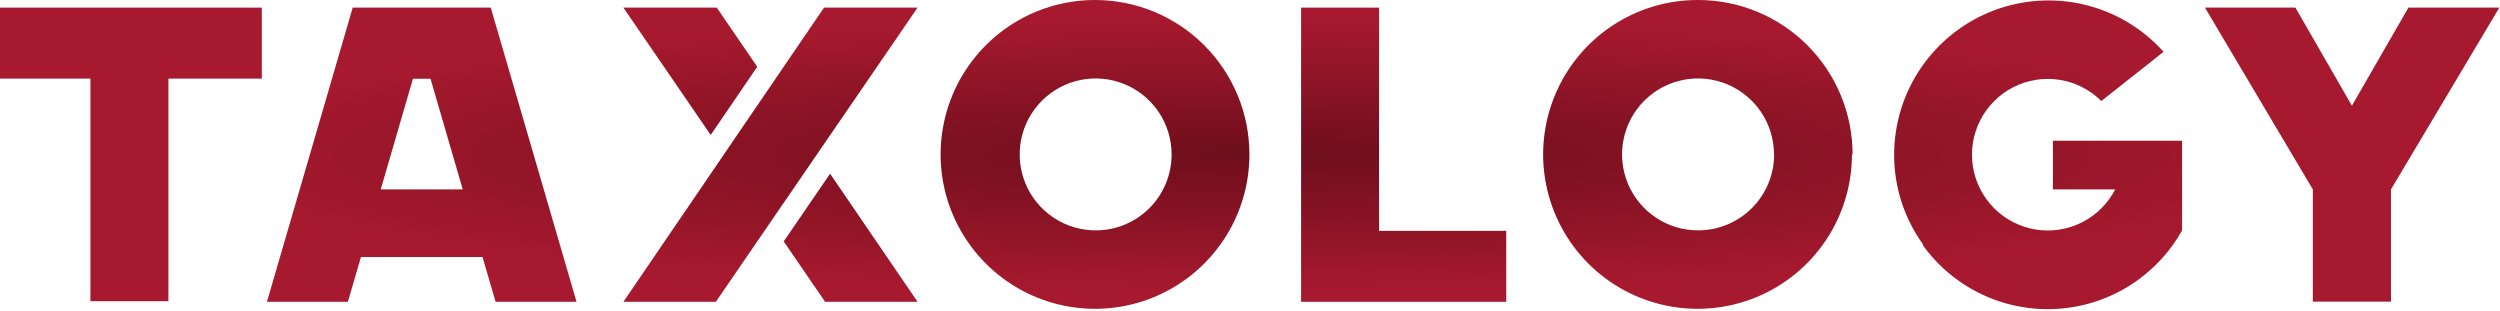 <?xml version="1.0" encoding="UTF-8"?> <svg xmlns="http://www.w3.org/2000/svg" width="1076" height="134" viewBox="0 0 1076 134" fill="none"><path d="M112.682 3.283V33.832H72.486V129.632H38.923V33.832H0V3.283H112.682Z" fill="url(#paint0_radial_3149_11)"></path><path d="M1012.26 45.489L1036.58 3.283H1075.7L1029.08 81.531V129.832H995.447V81.531L949.02 3.283H987.943L1012.26 45.489Z" fill="url(#paint1_radial_3149_11)"></path><path d="M504.255 66.457C504.255 59.989 502.336 53.665 498.741 48.288C495.146 42.91 490.036 38.72 484.058 36.247C478.08 33.775 471.504 33.131 465.16 34.398C458.817 35.665 452.991 38.785 448.422 43.364C443.853 47.943 440.744 53.775 439.49 60.121C438.236 66.467 438.893 73.042 441.378 79.015C443.863 84.987 448.063 90.089 453.449 93.673C458.834 97.257 465.161 99.163 471.63 99.15C475.92 99.15 480.168 98.304 484.13 96.66C488.093 95.016 491.693 92.607 494.723 89.57C497.754 86.534 500.155 82.929 501.791 78.963C503.427 74.997 504.264 70.748 504.255 66.457ZM537.752 66.457C537.752 79.601 533.854 92.45 526.552 103.379C519.249 114.308 508.87 122.826 496.727 127.856C484.583 132.886 471.221 134.202 458.33 131.637C445.438 129.073 433.597 122.744 424.303 113.45C415.009 104.155 408.679 92.314 406.115 79.422C403.551 66.531 404.867 53.169 409.897 41.026C414.927 28.882 423.445 18.503 434.373 11.2C445.302 3.898 458.151 0.001 471.295 0.001C488.92 0.001 505.824 7.002 518.287 19.465C530.75 31.928 537.752 48.832 537.752 66.457Z" fill="url(#paint2_radial_3149_11)"></path><path d="M763.517 66.457C763.517 59.989 761.598 53.665 758.003 48.288C754.408 42.91 749.298 38.72 743.32 36.247C737.342 33.775 730.766 33.131 724.422 34.398C718.079 35.665 712.253 38.785 707.684 43.364C703.115 47.943 700.006 53.775 698.752 60.121C697.498 66.467 698.155 73.042 700.64 79.015C703.125 84.987 707.325 90.089 712.711 93.673C718.096 97.257 724.423 99.163 730.892 99.15C739.562 99.15 747.878 95.706 754.009 89.575C760.14 83.444 763.584 75.128 763.584 66.457M797.081 66.457C797.081 79.613 793.176 92.472 785.862 103.407C778.548 114.341 768.152 122.859 755.993 127.881C743.834 132.903 730.458 134.203 717.56 131.617C704.661 129.031 692.82 122.675 683.537 113.354C674.253 104.033 667.945 92.166 665.411 79.257C662.877 66.349 664.232 52.978 669.303 40.839C674.374 28.701 682.934 18.34 693.898 11.07C704.862 3.8 717.737 -0.053 730.892 0.001C748.517 0.001 765.421 7.002 777.884 19.465C790.347 31.928 797.349 48.832 797.349 66.457" fill="url(#paint3_radial_3149_11)"></path><path d="M593.556 99.351V3.283H559.993V129.899H648.289V99.351H593.556Z" fill="url(#paint4_radial_3149_11)"></path><path d="M827.763 105.313C819.596 94.057 815.209 80.499 815.236 66.591C815.246 53.14 819.338 40.008 826.971 28.932C834.604 17.856 845.419 9.357 857.985 4.559C870.551 -0.24 884.278 -1.112 897.351 2.057C910.424 5.226 922.227 12.288 931.2 22.309L904.403 43.479C899.53 38.62 893.246 35.426 886.449 34.354C879.652 33.282 872.69 34.387 866.558 37.51C860.427 40.634 855.439 45.616 852.31 51.744C849.181 57.873 848.069 64.834 849.134 71.632C850.2 78.43 853.387 84.718 858.241 89.595C863.095 94.473 869.367 97.691 876.16 98.789C882.953 99.887 889.919 98.809 896.063 95.71C902.206 92.61 907.213 87.647 910.366 81.531H883.568V60.562H939.172V99.15C933.722 108.894 925.898 117.103 916.427 123.015C906.955 128.926 896.144 132.348 884.996 132.963C873.848 133.578 862.725 131.366 852.661 126.532C842.597 121.698 833.917 114.399 827.428 105.313" fill="url(#paint5_radial_3149_11)"></path><path d="M163.864 81.531L177.732 33.899H185.302L199.17 81.531H163.864ZM213.305 129.899H248.141L211.228 3.283H151.806L114.893 129.899H149.729L155.356 110.606H207.678L213.305 129.899Z" fill="url(#paint6_radial_3149_11)"></path><path d="M325.92 28.74L308.502 3.283H268.306L305.889 58.083L325.92 28.74Z" fill="url(#paint7_radial_3149_11)"></path><path d="M308.1 129.899H268.306L354.66 3.283H394.923L308.1 129.899Z" fill="url(#paint8_radial_3149_11)"></path><path d="M337.309 103.906L355.129 129.9H394.923L357.273 74.764L337.309 103.906Z" fill="url(#paint9_radial_3149_11)"></path><defs><radialGradient id="paint0_radial_3149_11" cx="0" cy="0" r="1" gradientUnits="userSpaceOnUse" gradientTransform="translate(538 66.532) scale(466.5 57.706)"><stop stop-color="#6E0E1C"></stop><stop offset="1" stop-color="#A6192E"></stop></radialGradient><radialGradient id="paint1_radial_3149_11" cx="0" cy="0" r="1" gradientUnits="userSpaceOnUse" gradientTransform="translate(538 66.532) scale(466.5 57.706)"><stop stop-color="#6E0E1C"></stop><stop offset="1" stop-color="#A6192E"></stop></radialGradient><radialGradient id="paint2_radial_3149_11" cx="0" cy="0" r="1" gradientUnits="userSpaceOnUse" gradientTransform="translate(538 66.532) scale(466.5 57.706)"><stop stop-color="#6E0E1C"></stop><stop offset="1" stop-color="#A6192E"></stop></radialGradient><radialGradient id="paint3_radial_3149_11" cx="0" cy="0" r="1" gradientUnits="userSpaceOnUse" gradientTransform="translate(538 66.532) scale(466.5 57.706)"><stop stop-color="#6E0E1C"></stop><stop offset="1" stop-color="#A6192E"></stop></radialGradient><radialGradient id="paint4_radial_3149_11" cx="0" cy="0" r="1" gradientUnits="userSpaceOnUse" gradientTransform="translate(538 66.532) scale(466.5 57.706)"><stop stop-color="#6E0E1C"></stop><stop offset="1" stop-color="#A6192E"></stop></radialGradient><radialGradient id="paint5_radial_3149_11" cx="0" cy="0" r="1" gradientUnits="userSpaceOnUse" gradientTransform="translate(538 66.532) scale(466.5 57.706)"><stop stop-color="#6E0E1C"></stop><stop offset="1" stop-color="#A6192E"></stop></radialGradient><radialGradient id="paint6_radial_3149_11" cx="0" cy="0" r="1" gradientUnits="userSpaceOnUse" gradientTransform="translate(538 66.532) scale(466.5 57.706)"><stop stop-color="#6E0E1C"></stop><stop offset="1" stop-color="#A6192E"></stop></radialGradient><radialGradient id="paint7_radial_3149_11" cx="0" cy="0" r="1" gradientUnits="userSpaceOnUse" gradientTransform="translate(538 66.532) scale(466.5 57.706)"><stop stop-color="#6E0E1C"></stop><stop offset="1" stop-color="#A6192E"></stop></radialGradient><radialGradient id="paint8_radial_3149_11" cx="0" cy="0" r="1" gradientUnits="userSpaceOnUse" gradientTransform="translate(538 66.532) scale(466.5 57.706)"><stop stop-color="#6E0E1C"></stop><stop offset="1" stop-color="#A6192E"></stop></radialGradient><radialGradient id="paint9_radial_3149_11" cx="0" cy="0" r="1" gradientUnits="userSpaceOnUse" gradientTransform="translate(538 66.532) scale(466.5 57.706)"><stop stop-color="#6E0E1C"></stop><stop offset="1" stop-color="#A6192E"></stop></radialGradient></defs></svg> 